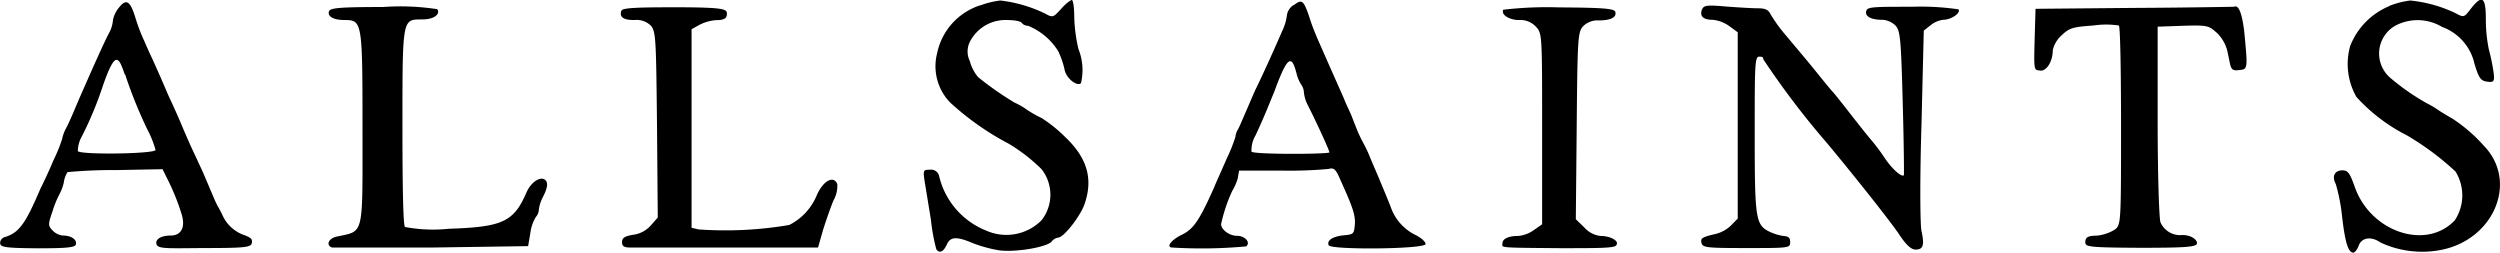 <svg xmlns="http://www.w3.org/2000/svg" viewBox="0 0 195.93 19.8"><g id="Layer_2" data-name="Layer 2"><g id="Layer_1-2" data-name="Layer 1"><path d="M9.32.6a2.11,2.11,0,0,0-.47,1,2.51,2.51,0,0,1-.31,1c-.27.51-.82,1.69-2,4.38-.16.35-.47,1.07-.67,1.55s-.51,1.18-.69,1.52a3,3,0,0,0-.31.84,11.89,11.89,0,0,1-.69,1.69c-.35.84-.8,1.8-1,2.18C2,17.53,1.5,18.24.38,18.58a.49.49,0,0,0-.37.51c.06.29.49.35,2.93.37,2.22,0,2.89-.06,3-.28.13-.38-.34-.72-1-.72a1.28,1.28,0,0,1-.82-.4c-.36-.37-.36-.48,0-1.51a7.59,7.59,0,0,1,.53-1.31A3.77,3.77,0,0,0,5,14.31a2,2,0,0,1,.29-.82,37.55,37.55,0,0,1,3.8-.16l3.65-.07.33.67a17.51,17.51,0,0,1,1.18,2.91c.29,1-.07,1.62-.87,1.62s-1.24.32-1.11.69.89.31,3.76.29c3.2,0,3.64-.06,3.71-.4s-.16-.44-.56-.6A2.92,2.92,0,0,1,17.5,17c-.11-.24-.29-.6-.4-.78s-.34-.69-.51-1.11l-.69-1.62L15.21,12c-.18-.37-.65-1.42-1-2.26s-.83-1.87-1-2.23L12.56,6c-.2-.44-.53-1.2-.75-1.66s-.47-1.07-.62-1.38a14.84,14.84,0,0,1-.56-1.51C10.21.06,9.9-.14,9.32.6Zm.49,5.24a35.59,35.59,0,0,0,1.73,4.29,7.91,7.91,0,0,1,.65,1.62c0,.31-5.89.4-6.09.09a2.4,2.4,0,0,1,.33-1.18A27.71,27.71,0,0,0,8,6.91c.51-1.51.87-2.22,1.13-2.22s.43.53.65,1.15Zm67-5.42a5,5,0,0,0-3.36,3.73,4.09,4.09,0,0,0,1,3.87,21.64,21.64,0,0,0,4.6,3.24,13.55,13.55,0,0,1,2.58,2,3.24,3.24,0,0,1,0,4,3.88,3.88,0,0,1-4.32.82,6.1,6.1,0,0,1-3.71-4.29.64.64,0,0,0-.71-.49c-.55,0-.55.05-.42.94.09.53.31,1.89.49,3a14.76,14.76,0,0,0,.42,2.29c.24.35.56.22.82-.36s.69-.69,2-.13a10.72,10.72,0,0,0,2.11.58c1.31.17,3.74-.25,4.11-.69a.81.81,0,0,1,.51-.31c.43,0,1.74-1.67,2.07-2.63.69-2,.2-3.64-1.58-5.31a11.06,11.06,0,0,0-1.77-1.42,9.51,9.51,0,0,1-1.14-.64,5.49,5.49,0,0,0-1-.58,24.93,24.93,0,0,1-2.86-2A3.35,3.35,0,0,1,76,4.77a1.7,1.7,0,0,1,.08-1.62A3.12,3.12,0,0,1,78.9,1.57c.58,0,1.11.09,1.18.23a.63.63,0,0,0,.49.22,5,5,0,0,1,2.37,2,6.83,6.83,0,0,1,.49,1.42c.11.69,1,1.38,1.29,1.07a4.44,4.44,0,0,0-.2-2.67,12.2,12.2,0,0,1-.33-2.55C84.19.57,84.1,0,84,0s-.51.31-.85.71c-.62.67-.64.69-1.29.33a10.91,10.91,0,0,0-3.46-1,6.7,6.7,0,0,0-1.56.38Zm24.53,0a1.15,1.15,0,0,0-.48.76,4,4,0,0,1-.38,1.27c-.36.84-1.38,3.13-2,4.4-.18.35-.51,1.15-.78,1.77s-.55,1.29-.66,1.49a1.44,1.44,0,0,0-.22.63,13.12,13.12,0,0,1-.69,1.71c-.36.84-.83,1.86-1,2.29-1.14,2.55-1.6,3.22-2.51,3.66s-1.23,1-.74,1a37.74,37.74,0,0,0,5.78-.09c.38-.29-.07-.83-.71-.83s-1.25-.51-1.25-.91a12.35,12.35,0,0,1,.87-2.6A4.3,4.3,0,0,0,97,14l.11-.63h3.29a33.73,33.73,0,0,0,3.73-.13c.4-.11.56,0,.91.84,1,2.2,1.2,2.8,1.14,3.54s-.14.75-.85.82c-.89.09-1.36.4-1.2.78s7.51.31,7.6-.09c0-.18-.35-.51-.89-.76A3.85,3.85,0,0,1,109,16.24c-.12-.33-.38-.95-1-2.44-.18-.42-.51-1.18-.71-1.67s-.49-1-.6-1.22-.24-.49-.31-.67-.27-.67-.42-1.07-.47-1-.63-1.44c-.35-.8-.82-1.84-1.4-3.16-.71-1.62-1-2.22-1.33-3.28-.44-1.27-.56-1.36-1.16-.92Zm.25,5.23a2.84,2.84,0,0,0,.4,1,1.1,1.1,0,0,1,.2.6,2.8,2.8,0,0,0,.31,1c.69,1.36,1.69,3.54,1.69,3.69s-6,.18-6.11-.06a2.31,2.31,0,0,1,.33-1.29c.78-1.69,1-2.31,1.45-3.38,1-2.73,1.35-3,1.73-1.53ZM187.3.46a5.59,5.59,0,0,0-3.11,3.14,5.2,5.2,0,0,0,.49,4,13.63,13.63,0,0,0,3.94,3,21.79,21.79,0,0,1,3.82,2.84,3.54,3.54,0,0,1-.05,3.82c-2.24,2.4-6.64.92-7.86-2.66-.36-1-.51-1.25-.94-1.25-.62,0-.86.47-.53,1.07a14.46,14.46,0,0,1,.49,2.51c.24,2.11.49,2.87.89,2.87.11,0,.31-.25.42-.56.24-.64,1-.73,1.69-.24a7.74,7.74,0,0,0,4.69.6c4.22-.78,6.15-5.38,3.42-8.18a12.18,12.18,0,0,0-2.47-2.13c-.17-.09-.62-.36-1-.6a7.61,7.61,0,0,0-1-.6,17.87,17.87,0,0,1-2.8-1.94A2.51,2.51,0,0,1,187.75,2a3.73,3.73,0,0,1,3.64.11A4,4,0,0,1,193.93,5c.35,1.15.49,1.33,1,1.4s.6,0,.49-.78a16.16,16.16,0,0,0-.36-1.73,11.71,11.71,0,0,1-.24-2.4c0-1.74-.29-1.94-1.18-.8-.53.69-.55.69-1.18.35a10.59,10.59,0,0,0-3.57-1,6.74,6.74,0,0,0-1.63.42ZM25.79.86c-.16.43.35.71,1.22.71,1.38,0,1.4.14,1.4,8.49,0,8.63.15,8-2.05,8.49-.62.14-.84.69-.33.85.13,0,3.67,0,7.82,0l7.54-.11.17-1A3.19,3.19,0,0,1,42,17a.92.92,0,0,0,.23-.58,3,3,0,0,1,.33-1c.38-.74.42-1.16.11-1.36s-1,.13-1.4,1c-1,2.33-1.87,2.73-6.11,2.87a11.86,11.86,0,0,1-3.42-.14c-.14-.13-.2-3-.2-7.95,0-8.63,0-8.29,1.6-8.32.84,0,1.4-.4,1.13-.8A19,19,0,0,0,30,.55c-3.27,0-4.09.07-4.2.31ZM48.7.84c-.18.49.15.73,1,.73A1.62,1.62,0,0,1,51,2c.4.45.42,1,.49,7.76l.06,7.29-.53.6a2.22,2.22,0,0,1-1.4.75c-.67.11-.87.25-.87.58s.16.44.85.42l7.66,0,6.85,0,.4-1.4c.24-.75.6-1.8.82-2.31a2.29,2.29,0,0,0,.29-1.26c-.29-.74-1.16-.23-1.64.95a4.56,4.56,0,0,1-2.12,2.25,29.64,29.64,0,0,1-7.11.35l-.55-.13V2.29L54.72,2a3.4,3.4,0,0,1,1.38-.42c.69,0,.87-.16.87-.51S56.81.57,52.88.57c-3.05,0-4.09.05-4.18.27ZM117.83.73c-.24.4.43.84,1.23.84a1.65,1.65,0,0,1,1.31.52c.49.51.49.62.49,8v7.49l-.65.45a2.44,2.44,0,0,1-1.2.46c-.8,0-1.26.23-1.26.58s-.47.34,4.51.38c3,0,4.26,0,4.4-.22.29-.34-.43-.74-1.25-.74a2,2,0,0,1-1.24-.66l-.67-.65.07-7.33c.06-6.82.09-7.33.49-7.78a1.58,1.58,0,0,1,1.22-.47c1,0,1.44-.26,1.31-.68-.09-.25-1-.32-4.38-.34a29.44,29.44,0,0,0-4.38.18Zm15.56,0c-.2.54.09.82.82.82a2.68,2.68,0,0,1,1.31.49l.67.49v14.6l-.53.54a2.64,2.64,0,0,1-1.18.66c-1.09.25-1.22.34-1.13.71s.42.4,3.51.4c3.29,0,3.44,0,3.44-.44s-.18-.47-.55-.51a3.91,3.91,0,0,1-1.07-.33c-1.09-.54-1.16-1-1.16-7.61,0-5.28,0-6.11.34-6.11s.33.09.33.2a64.77,64.77,0,0,0,5,6.58c1.93,2.31,5,6.16,5.67,7.18.53.8.93,1.16,1.26,1.16.6,0,.72-.32.47-1.47-.11-.51-.13-4.13,0-8.29l.18-7.4.53-.42a2,2,0,0,1,1-.43c.62,0,1.42-.55,1.18-.82a20.5,20.5,0,0,0-3.65-.2c-2.82,0-3.46,0-3.55.29-.18.42.31.73,1.18.73a1.58,1.58,0,0,1,1.11.47c.35.4.42,1,.55,6.05.09,3.09.11,5.62.09,5.66-.18.2-1-.57-1.55-1.42a15.63,15.63,0,0,0-1-1.33c-.22-.25-.93-1.14-1.6-2s-1.31-1.67-1.44-1.8-.78-.93-1.45-1.76-1.67-2-2.2-2.64a11.88,11.88,0,0,1-1.2-1.65c-.18-.37-.42-.48-1-.48-.45,0-1.58-.07-2.51-.14-1.45-.13-1.72-.09-1.85.2ZM167.26.62l-7.73.07-.05,1.66c-.09,3.27-.11,3.11.4,3.18s1-.71,1-1.6a2.24,2.24,0,0,1,.69-1.16c.6-.57.86-.66,2.49-.77a6.66,6.66,0,0,1,2,0c.11.09.17,3.65.17,7.89,0,7.73,0,7.76-.53,8.13a3.35,3.35,0,0,1-1.38.45c-.71,0-.89.15-.89.51s.18.42,4.32.44c3.42,0,4.33-.06,4.42-.31s-.36-.69-1.14-.69a1.68,1.68,0,0,1-1.71-1c-.11-.31-.22-3.86-.22-7.93l0-7.4,2-.07c2-.06,2,0,2.67.58a3,3,0,0,1,.75,1.25c.09.31.18.84.25,1.15.11.47.24.56.73.49.67-.07.67-.07.38-3.07C175.7,1,175.44.35,175.08.53c-.07,0-3.58.07-7.82.09Z"/></g></g></svg>